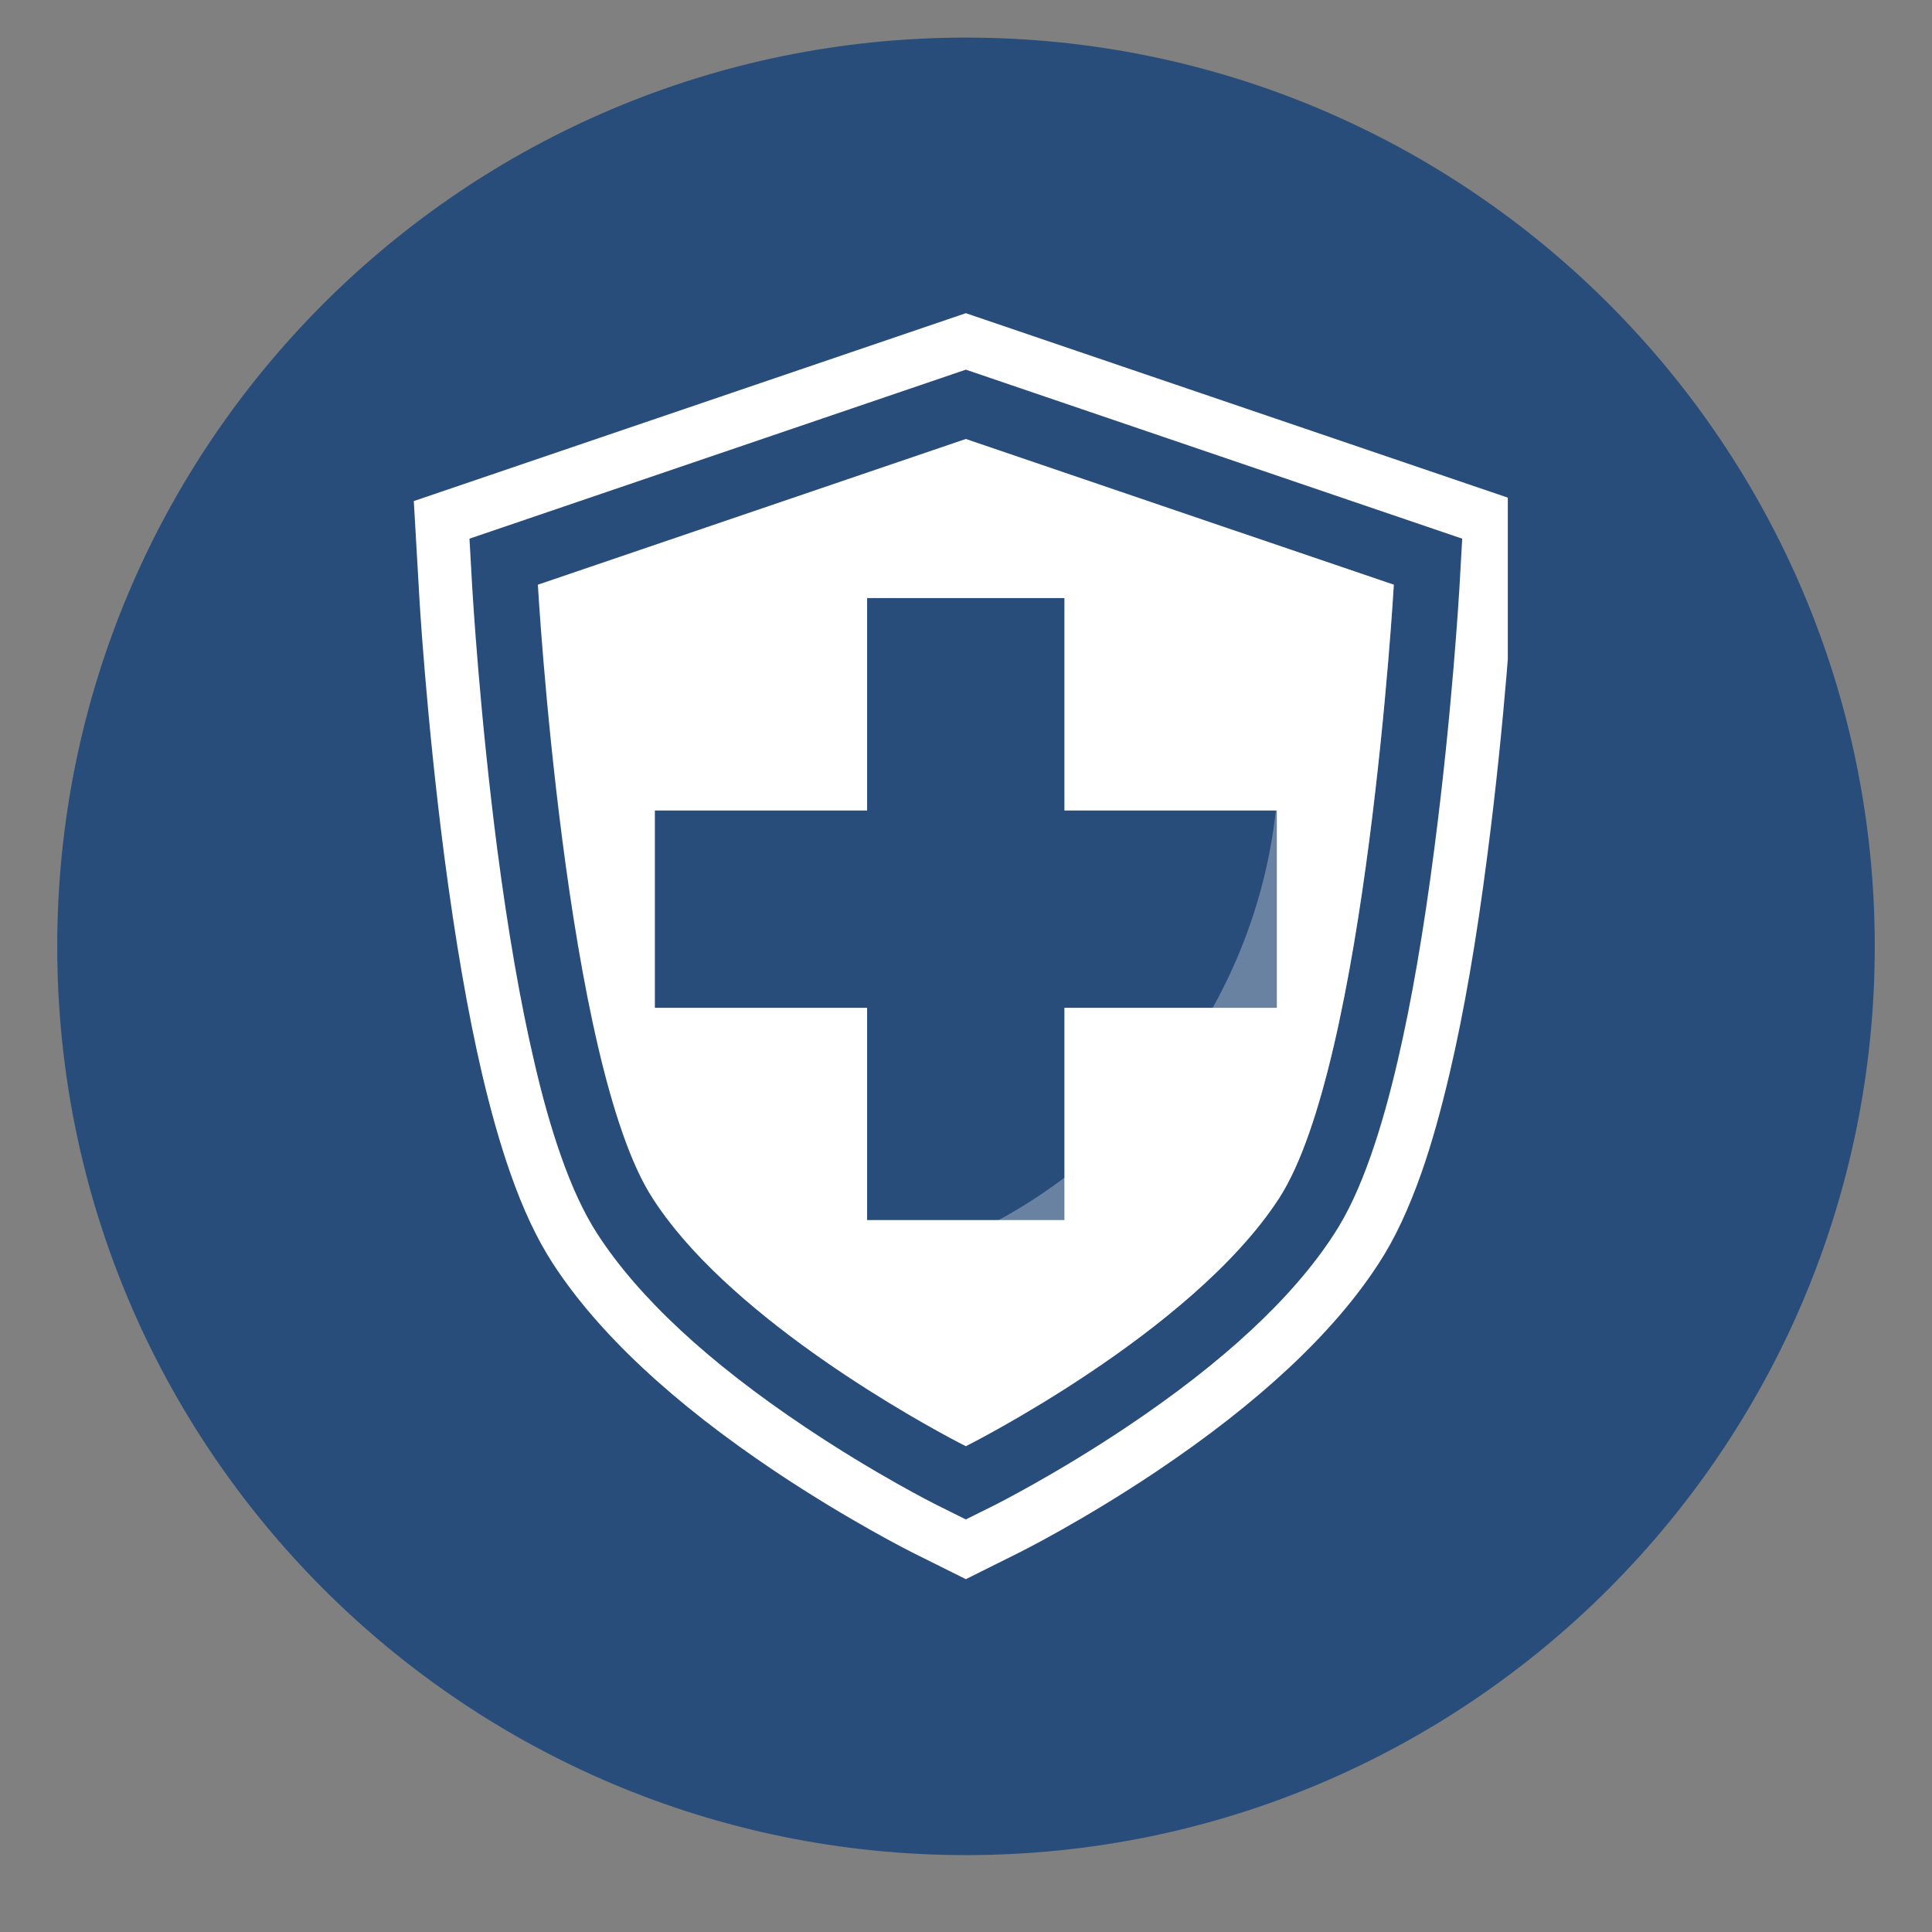 <svg xmlns="http://www.w3.org/2000/svg" xmlns:xlink="http://www.w3.org/1999/xlink" width="64" zoomAndPan="magnify" viewBox="0 0 48 48" height="64" preserveAspectRatio="xMidYMid meet" version="1.0"><rect x="0" y="0" width="48" height="48" fill="#808080" stroke="none"/><defs><filter x="0%" y="0%" width="100%" height="100%" id="9506a5f116"><feColorMatrix values="0 0 0 0 1 0 0 0 0 1 0 0 0 0 1 0 0 0 1 0" color-interpolation-filters="sRGB"/></filter><clipPath id="16bd6230eb"><path d="M 1.422 0.934 L 46.578 0.934 L 46.578 46.09 L 1.422 46.09 Z M 1.422 0.934 " clip-rule="nonzero"/></clipPath><clipPath id="b3222a0429"><path d="M 24 0.934 C 11.531 0.934 1.422 11.039 1.422 23.512 C 1.422 35.98 11.531 46.09 24 46.09 C 36.469 46.09 46.578 35.98 46.578 23.512 C 46.578 11.039 36.469 0.934 24 0.934 Z M 24 0.934 " clip-rule="nonzero"/></clipPath><clipPath id="6724fed20f"><path d="M 0.422 0.934 L 45.578 0.934 L 45.578 46.09 L 0.422 46.09 Z M 0.422 0.934 " clip-rule="nonzero"/></clipPath><clipPath id="bf4434eb74"><path d="M 23 0.934 C 10.531 0.934 0.422 11.039 0.422 23.512 C 0.422 35.98 10.531 46.09 23 46.09 C 35.469 46.09 45.578 35.98 45.578 23.512 C 45.578 11.039 35.469 0.934 23 0.934 Z M 23 0.934 " clip-rule="nonzero"/></clipPath><clipPath id="ce6da4d827"><rect x="0" width="46" y="0" height="47"/></clipPath><clipPath id="ea7f0e8f81"><path d="M 10.277 7.781 L 37.461 7.781 L 37.461 39.375 L 10.277 39.375 Z M 10.277 7.781 " clip-rule="nonzero"/></clipPath><mask id="dd3e42eef0"><g filter="url(#9506a5f116)"><rect x="-4.8" width="57.6" fill="#000000" y="-4.8" height="57.6" fill-opacity="0.3"/></g></mask><clipPath id="db79bdcba8"><path d="M 0.184 0.164 L 17.816 0.164 L 17.816 22.969 L 0.184 22.969 Z M 0.184 0.164 " clip-rule="nonzero"/></clipPath><clipPath id="c962025831"><rect x="0" width="18" y="0" height="23"/></clipPath></defs><g clip-path="url(#16bd6230eb)"><g clip-path="url(#b3222a0429)"><g transform="matrix(1, 0, 0, 1, 1, 0)"><g clip-path="url(#ce6da4d827)"><g clip-path="url(#6724fed20f)"><g clip-path="url(#bf4434eb74)"><path fill="#294d7b" d="M 0.422 0.934 L 45.578 0.934 L 45.578 46.09 L 0.422 46.09 Z M 0.422 0.934 " fill-opacity="1" fill-rule="nonzero"/></g></g></g></g></g></g><path fill="#ffffff" d="M 34.629 14.527 C 34.629 14.527 33.949 26.426 31.777 29.773 C 29.605 33.121 23.996 35.93 23.996 35.93 C 23.996 35.93 19.727 33.793 17.195 31.027 C 16.824 30.621 16.492 30.203 16.215 29.773 C 14.043 26.426 13.363 14.527 13.363 14.527 L 23.996 10.906 L 30.727 13.199 Z M 34.629 14.527 " fill-opacity="1" fill-rule="nonzero"/><g clip-path="url(#ea7f0e8f81)"><path fill="#ffffff" d="M 23.996 39.234 L 22.672 38.574 C 22.609 38.543 21.082 37.773 19.273 36.566 C 16.715 34.855 14.852 33.113 13.73 31.383 C 13.34 30.781 12.992 30.043 12.676 29.137 C 12.426 28.426 12.188 27.586 11.969 26.648 C 11.621 25.152 11.309 23.344 11.039 21.277 C 10.59 17.816 10.414 14.82 10.41 14.695 L 10.281 12.449 L 23.996 7.781 L 37.711 12.449 L 37.582 14.695 C 37.574 14.82 37.402 17.816 36.949 21.277 C 36.684 23.344 36.371 25.152 36.02 26.648 C 35.801 27.586 35.566 28.426 35.316 29.137 C 34.996 30.043 34.652 30.781 34.258 31.383 C 33.141 33.113 31.273 34.855 28.719 36.566 C 26.91 37.777 25.383 38.543 25.32 38.574 Z M 11.664 13.383 L 11.734 14.621 C 11.742 14.742 11.914 17.691 12.355 21.105 C 12.621 23.129 12.926 24.895 13.266 26.348 C 13.469 27.238 13.695 28.031 13.93 28.699 C 14.211 29.504 14.512 30.148 14.844 30.66 C 15.867 32.238 17.605 33.852 20.012 35.461 C 21.75 36.625 23.203 37.355 23.266 37.387 L 23.996 37.75 L 24.727 37.387 C 24.785 37.355 26.238 36.625 27.98 35.461 C 30.387 33.852 32.125 32.238 33.145 30.66 C 33.48 30.148 33.781 29.504 34.062 28.699 C 34.297 28.031 34.52 27.238 34.727 26.348 C 35.066 24.895 35.371 23.129 35.633 21.105 C 36.078 17.691 36.25 14.742 36.258 14.621 L 36.328 13.383 L 23.996 9.184 Z M 11.664 13.383 " fill-opacity="1" fill-rule="nonzero"/></g><path fill="#294d7b" d="M 31.723 20.137 L 26.445 20.137 L 26.445 14.859 L 21.543 14.859 L 21.543 20.137 L 16.27 20.137 L 16.27 25.039 L 21.543 25.039 L 21.543 30.312 L 26.445 30.312 L 26.445 25.039 L 31.723 25.039 Z M 31.723 20.137 " fill-opacity="1" fill-rule="nonzero"/><g mask="url(#dd3e42eef0)"><g transform="matrix(1, 0, 0, 1, 17, 13)"><g clip-path="url(#c962025831)"><g clip-path="url(#db79bdcba8)"><path fill="#ffffff" d="M 17.629 1.527 C 17.629 1.527 16.949 13.426 14.777 16.773 C 12.605 20.121 6.996 22.93 6.996 22.93 C 6.996 22.93 2.727 20.793 0.195 18.027 C 6.449 21.039 18.383 12.449 13.727 0.199 Z M 17.629 1.527 " fill-opacity="1" fill-rule="nonzero"/></g></g></g></g></svg>